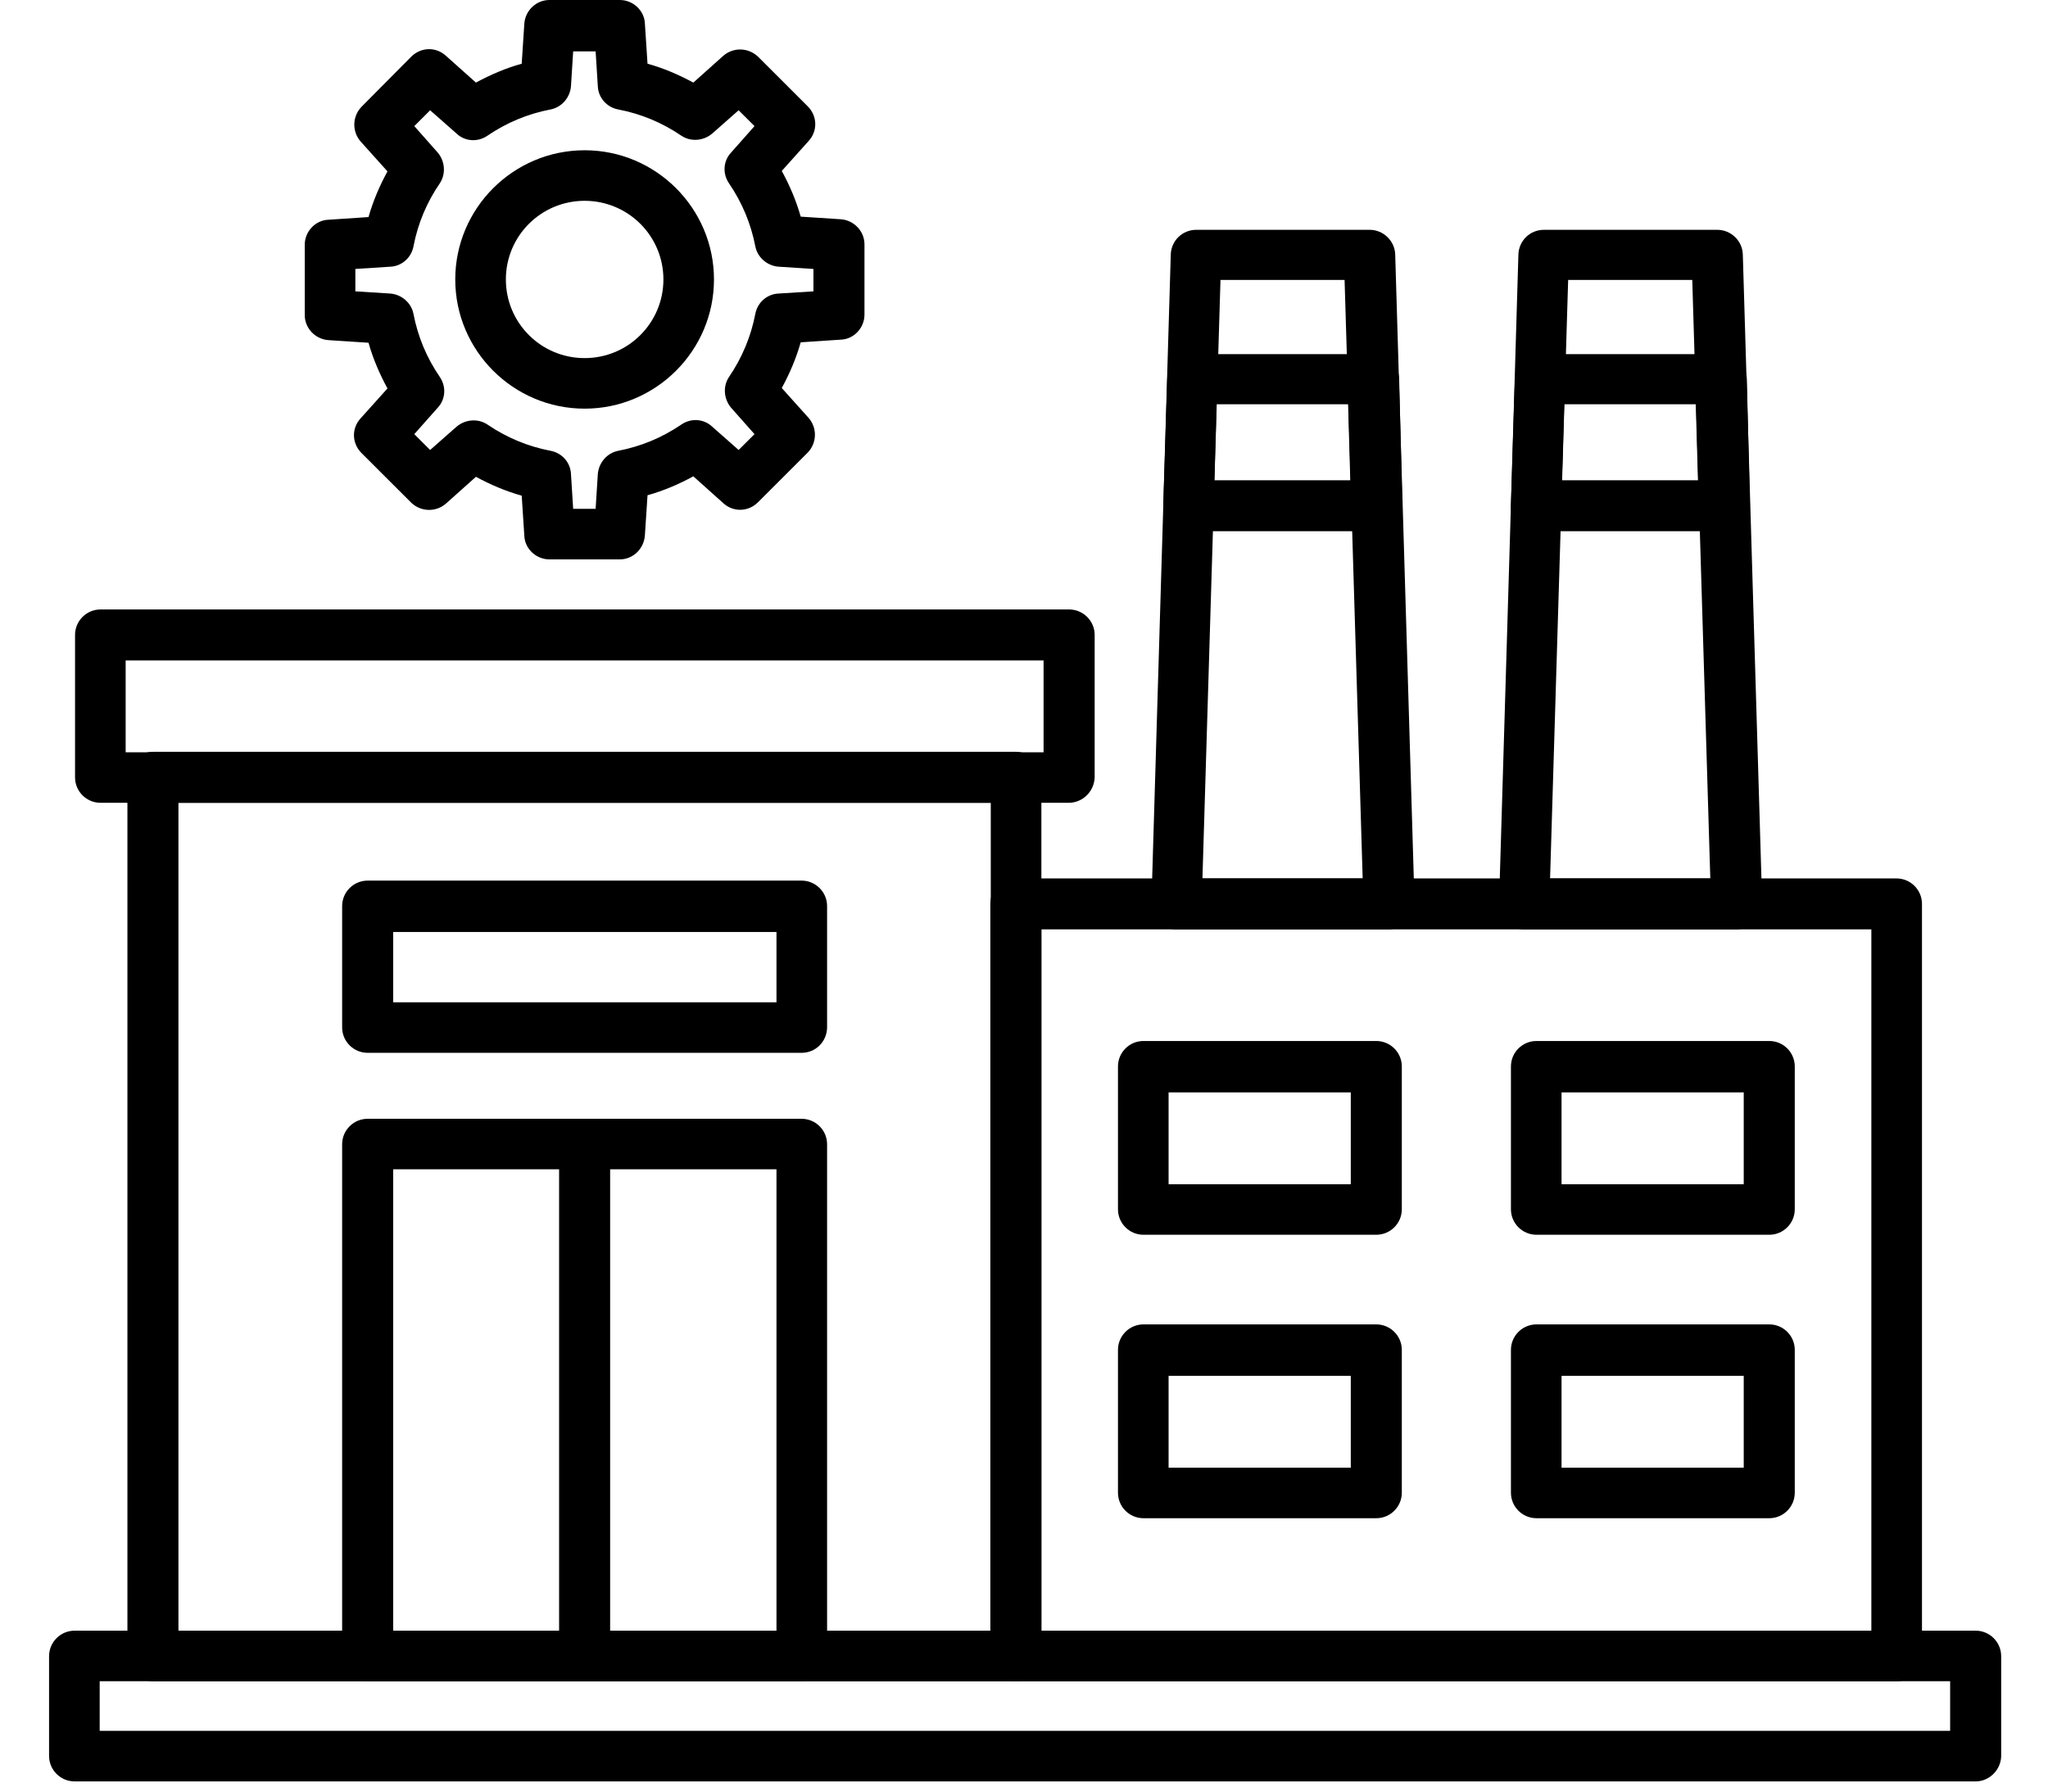 <svg xmlns="http://www.w3.org/2000/svg" xmlns:xlink="http://www.w3.org/1999/xlink" width="200" zoomAndPan="magnify" viewBox="0 0 150 131.25" height="175" preserveAspectRatio="xMidYMid meet" version="1.2"><defs><clipPath id="7324ff800e"><path d="M 3.492 119 L 146.672 119 L 146.672 130.504 L 3.492 130.504 Z M 3.492 119 "/></clipPath></defs><g id="391e70651b"><path style=" stroke:none;fill-rule:nonzero;fill:#000000;fill-opacity:1;" d="M 74.406 123.164 L 11.199 123.164 C 10.168 123.164 9.332 122.328 9.332 121.297 L 9.332 56.945 C 9.332 55.918 10.168 55.078 11.199 55.078 L 74.406 55.078 C 75.438 55.078 76.273 55.918 76.273 56.945 L 76.273 121.328 C 76.273 122.359 75.438 123.164 74.406 123.164 Z M 13.07 119.461 L 72.566 119.461 L 72.566 58.812 L 13.07 58.812 Z M 13.07 119.461 "/><path style=" stroke:none;fill-rule:nonzero;fill:#000000;fill-opacity:1;" d="M 138.93 123.164 L 74.406 123.164 C 73.375 123.164 72.535 122.328 72.535 121.297 L 72.535 66.219 C 72.535 65.188 73.375 64.352 74.406 64.352 L 138.898 64.352 C 139.93 64.352 140.77 65.188 140.77 66.219 L 140.77 121.328 C 140.77 122.359 139.961 123.164 138.93 123.164 Z M 76.273 119.461 L 137.062 119.461 L 137.062 68.086 L 76.273 68.086 Z M 76.273 119.461 "/><path style=" stroke:none;fill-rule:nonzero;fill:#000000;fill-opacity:1;" d="M 101.703 68.086 L 86.168 68.086 C 85.652 68.086 85.203 67.891 84.848 67.539 C 84.492 67.184 84.301 66.699 84.332 66.188 L 85.75 18.641 C 85.781 17.641 86.59 16.836 87.621 16.836 L 100.32 16.836 C 101.316 16.836 102.156 17.641 102.188 18.641 L 103.605 66.188 C 103.605 66.699 103.445 67.184 103.09 67.539 C 102.672 67.859 102.188 68.086 101.703 68.086 Z M 88.07 64.352 L 99.805 64.352 L 98.48 20.508 L 89.391 20.508 Z M 88.07 64.352 "/><path style=" stroke:none;fill-rule:nonzero;fill:#000000;fill-opacity:1;" d="M 100.836 38.918 L 87.039 38.918 C 86.523 38.918 86.074 38.727 85.719 38.371 C 85.363 38.02 85.172 37.535 85.203 37.02 L 85.492 27.75 C 85.523 26.75 86.332 25.945 87.363 25.945 L 100.609 25.945 C 101.609 25.945 102.445 26.75 102.477 27.75 L 102.703 36.988 C 102.703 37.504 102.543 37.984 102.188 38.34 C 101.801 38.695 101.352 38.918 100.836 38.918 Z M 88.941 35.184 L 98.898 35.184 L 98.738 29.617 L 89.102 29.617 Z M 88.941 35.184 "/><path style=" stroke:none;fill-rule:nonzero;fill:#000000;fill-opacity:1;" d="M 127.168 68.086 L 111.633 68.086 C 111.117 68.086 110.664 67.891 110.309 67.539 C 109.957 67.184 109.762 66.699 109.793 66.188 L 111.211 18.641 C 111.246 17.641 112.051 16.836 113.082 16.836 L 125.781 16.836 C 126.781 16.836 127.617 17.641 127.648 18.641 L 129.066 66.188 C 129.066 66.699 128.906 67.184 128.551 67.539 C 128.133 67.859 127.684 68.086 127.168 68.086 Z M 113.531 64.352 L 125.266 64.352 L 123.945 20.508 L 114.855 20.508 Z M 113.531 64.352 "/><path style=" stroke:none;fill-rule:nonzero;fill:#000000;fill-opacity:1;" d="M 126.297 38.918 L 112.5 38.918 C 111.984 38.918 111.535 38.727 111.18 38.371 C 110.824 38.02 110.633 37.535 110.664 37.02 L 110.953 27.75 C 110.988 26.75 111.793 25.945 112.824 25.945 L 126.07 25.945 C 127.07 25.945 127.906 26.75 127.941 27.75 L 128.164 36.988 C 128.164 37.504 128.004 37.984 127.648 38.34 C 127.262 38.695 126.812 38.918 126.297 38.918 Z M 114.402 35.184 L 124.363 35.184 L 124.203 29.617 L 114.566 29.617 Z M 114.402 35.184 "/><path style=" stroke:none;fill-rule:nonzero;fill:#000000;fill-opacity:1;" d="M 58.707 123.164 L 26.93 123.164 C 25.898 123.164 25.059 122.328 25.059 121.297 L 25.059 83.828 C 25.059 82.797 25.898 81.961 26.93 81.961 L 58.707 81.961 C 59.738 81.961 60.578 82.797 60.578 83.828 L 60.578 121.328 C 60.547 122.359 59.738 123.164 58.707 123.164 Z M 28.797 119.461 L 56.871 119.461 L 56.871 85.66 L 28.797 85.66 Z M 28.797 119.461 "/><path style=" stroke:none;fill-rule:nonzero;fill:#000000;fill-opacity:1;" d="M 42.82 123.164 C 41.789 123.164 40.949 122.328 40.949 121.297 L 40.949 83.828 C 40.949 82.797 41.789 81.961 42.82 81.961 C 43.852 81.961 44.688 82.797 44.688 83.828 L 44.688 121.328 C 44.688 122.359 43.852 123.164 42.82 123.164 Z M 42.82 123.164 "/><path style=" stroke:none;fill-rule:nonzero;fill:#000000;fill-opacity:1;" d="M 58.707 77.129 L 26.93 77.129 C 25.898 77.129 25.059 76.293 25.059 75.266 L 25.059 66.379 C 25.059 65.348 25.898 64.512 26.93 64.512 L 58.707 64.512 C 59.738 64.512 60.578 65.348 60.578 66.379 L 60.578 75.297 C 60.547 76.324 59.738 77.129 58.707 77.129 Z M 28.797 73.43 L 56.871 73.43 L 56.871 68.277 L 28.797 68.277 Z M 28.797 73.43 "/><g clip-rule="nonzero" clip-path="url(#7324ff800e)"><path style=" stroke:none;fill-rule:nonzero;fill:#000000;fill-opacity:1;" d="M 144.699 130.504 L 5.465 130.504 C 4.434 130.504 3.594 129.668 3.594 128.637 L 3.594 121.328 C 3.594 120.301 4.434 119.461 5.465 119.461 L 144.699 119.461 C 145.73 119.461 146.57 120.301 146.57 121.328 L 146.57 128.668 C 146.539 129.668 145.699 130.504 144.699 130.504 Z M 7.301 126.801 L 142.832 126.801 L 142.832 123.164 L 7.301 123.164 Z M 7.301 126.801 "/></g><path style=" stroke:none;fill-rule:nonzero;fill:#000000;fill-opacity:1;" d="M 78.273 58.812 L 7.363 58.812 C 6.332 58.812 5.496 57.977 5.496 56.945 L 5.496 46.516 C 5.496 45.488 6.332 44.648 7.363 44.648 L 78.305 44.648 C 79.336 44.648 80.176 45.488 80.176 46.516 L 80.176 56.945 C 80.141 57.977 79.305 58.812 78.273 58.812 Z M 9.203 55.113 L 76.434 55.113 L 76.434 48.383 L 9.203 48.383 Z M 9.203 55.113 "/><path style=" stroke:none;fill-rule:nonzero;fill:#000000;fill-opacity:1;" d="M 100.801 90.457 L 83.75 90.457 C 82.719 90.457 81.883 89.621 81.883 88.59 L 81.883 78.129 C 81.883 77.098 82.719 76.262 83.75 76.262 L 100.801 76.262 C 101.832 76.262 102.672 77.098 102.672 78.129 L 102.672 88.59 C 102.672 89.621 101.832 90.457 100.801 90.457 Z M 85.59 86.758 L 98.934 86.758 L 98.934 80.027 L 85.59 80.027 Z M 85.59 86.758 "/><path style=" stroke:none;fill-rule:nonzero;fill:#000000;fill-opacity:1;" d="M 129.586 90.457 L 112.535 90.457 C 111.504 90.457 110.664 89.621 110.664 88.59 L 110.664 78.129 C 110.664 77.098 111.504 76.262 112.535 76.262 L 129.586 76.262 C 130.617 76.262 131.453 77.098 131.453 78.129 L 131.453 88.59 C 131.453 89.621 130.617 90.457 129.586 90.457 Z M 114.371 86.758 L 127.715 86.758 L 127.715 80.027 L 114.371 80.027 Z M 114.371 86.758 "/><path style=" stroke:none;fill-rule:nonzero;fill:#000000;fill-opacity:1;" d="M 100.801 111.223 L 83.75 111.223 C 82.719 111.223 81.883 110.383 81.883 109.355 L 81.883 98.891 C 81.883 97.863 82.719 97.023 83.75 97.023 L 100.801 97.023 C 101.832 97.023 102.672 97.863 102.672 98.891 L 102.672 109.355 C 102.672 110.383 101.832 111.223 100.801 111.223 Z M 85.59 107.52 L 98.934 107.52 L 98.934 100.793 L 85.59 100.793 Z M 85.59 107.52 "/><path style=" stroke:none;fill-rule:nonzero;fill:#000000;fill-opacity:1;" d="M 129.586 111.223 L 112.535 111.223 C 111.504 111.223 110.664 110.383 110.664 109.355 L 110.664 98.891 C 110.664 97.863 111.504 97.023 112.535 97.023 L 129.586 97.023 C 130.617 97.023 131.453 97.863 131.453 98.891 L 131.453 109.355 C 131.453 110.383 130.617 111.223 129.586 111.223 Z M 114.371 107.52 L 127.715 107.52 L 127.715 100.793 L 114.371 100.793 Z M 114.371 107.52 "/><path style=" stroke:none;fill-rule:nonzero;fill:#000000;fill-opacity:1;" d="M 45.398 40.98 L 40.238 40.98 C 39.273 40.98 38.434 40.207 38.402 39.242 L 38.211 36.312 C 37.051 35.988 35.922 35.508 34.859 34.93 L 32.664 36.891 C 31.926 37.535 30.828 37.504 30.121 36.828 L 26.477 33.188 C 25.77 32.48 25.734 31.387 26.414 30.645 L 28.379 28.457 C 27.801 27.395 27.316 26.27 26.992 25.109 L 24.059 24.918 C 23.094 24.852 22.32 24.047 22.32 23.082 L 22.32 17.93 C 22.32 16.965 23.094 16.129 24.059 16.098 L 26.992 15.902 C 27.316 14.742 27.801 13.617 28.379 12.555 L 26.414 10.367 C 25.77 9.625 25.801 8.531 26.477 7.824 L 30.121 4.152 C 30.828 3.445 31.926 3.414 32.664 4.09 L 34.859 6.051 C 35.922 5.473 37.051 4.988 38.211 4.668 L 38.402 1.738 C 38.469 0.773 39.273 0 40.238 0 L 45.398 0 C 46.363 0 47.203 0.773 47.234 1.738 L 47.426 4.668 C 48.59 4.988 49.715 5.473 50.781 6.051 L 52.973 4.09 C 53.711 3.445 54.809 3.477 55.52 4.152 L 59.16 7.789 C 59.867 8.5 59.902 9.594 59.223 10.332 L 57.258 12.523 C 57.84 13.586 58.32 14.711 58.645 15.871 L 61.578 16.062 C 62.543 16.129 63.316 16.934 63.316 17.898 L 63.316 23.051 C 63.316 24.016 62.543 24.852 61.578 24.883 L 58.645 25.078 C 58.32 26.234 57.84 27.363 57.258 28.426 L 59.223 30.613 C 59.867 31.355 59.836 32.449 59.16 33.156 L 55.52 36.793 C 54.809 37.504 53.711 37.535 52.973 36.859 L 50.781 34.895 C 49.715 35.477 48.59 35.957 47.426 36.281 L 47.234 39.211 C 47.168 40.207 46.363 40.98 45.398 40.98 Z M 41.98 37.277 L 43.625 37.277 L 43.785 34.734 C 43.852 33.898 44.461 33.188 45.27 33.027 C 46.945 32.707 48.492 32.062 49.91 31.098 C 50.617 30.613 51.555 30.68 52.164 31.258 L 54.098 32.965 L 55.262 31.805 L 53.551 29.875 C 53.004 29.23 52.938 28.297 53.391 27.621 C 54.355 26.203 55 24.66 55.324 22.984 C 55.484 22.148 56.195 21.535 57.031 21.504 L 59.578 21.344 L 59.578 19.703 L 57.031 19.539 C 56.195 19.477 55.484 18.863 55.324 18.059 C 55 16.387 54.355 14.84 53.391 13.426 C 52.906 12.715 52.973 11.781 53.551 11.172 L 55.262 9.238 L 54.098 8.078 L 52.164 9.785 C 51.52 10.332 50.586 10.398 49.91 9.945 C 48.492 8.98 46.945 8.336 45.27 8.016 C 44.43 7.855 43.816 7.148 43.785 6.309 L 43.625 3.766 L 41.98 3.766 L 41.82 6.309 C 41.754 7.148 41.145 7.855 40.336 8.016 C 38.66 8.336 37.113 8.98 35.695 9.945 C 34.988 10.43 34.051 10.367 33.441 9.785 L 31.504 8.078 L 30.344 9.238 L 32.055 11.172 C 32.602 11.812 32.664 12.746 32.215 13.426 C 31.246 14.84 30.602 16.387 30.281 18.059 C 30.121 18.895 29.41 19.508 28.574 19.539 L 26.027 19.703 L 26.027 21.344 L 28.574 21.504 C 29.41 21.566 30.121 22.18 30.281 22.984 C 30.602 24.66 31.246 26.203 32.215 27.621 C 32.699 28.328 32.633 29.262 32.055 29.875 L 30.344 31.805 L 31.504 32.965 L 33.441 31.258 C 34.086 30.711 35.02 30.645 35.695 31.098 C 37.113 32.062 38.66 32.707 40.336 33.027 C 41.176 33.188 41.789 33.898 41.82 34.734 Z M 41.98 37.277 "/><path style=" stroke:none;fill-rule:nonzero;fill:#000000;fill-opacity:1;" d="M 42.82 29.938 C 37.598 29.938 33.344 25.688 33.344 20.473 C 33.344 15.258 37.598 11.008 42.82 11.008 C 48.039 11.008 52.293 15.258 52.293 20.473 C 52.293 25.688 48.039 29.938 42.82 29.938 Z M 42.82 14.711 C 39.629 14.711 37.051 17.285 37.051 20.473 C 37.051 23.66 39.629 26.234 42.82 26.234 C 46.008 26.234 48.59 23.66 48.59 20.473 C 48.59 17.285 46.008 14.711 42.82 14.711 Z M 42.82 14.711 "/></g></svg>